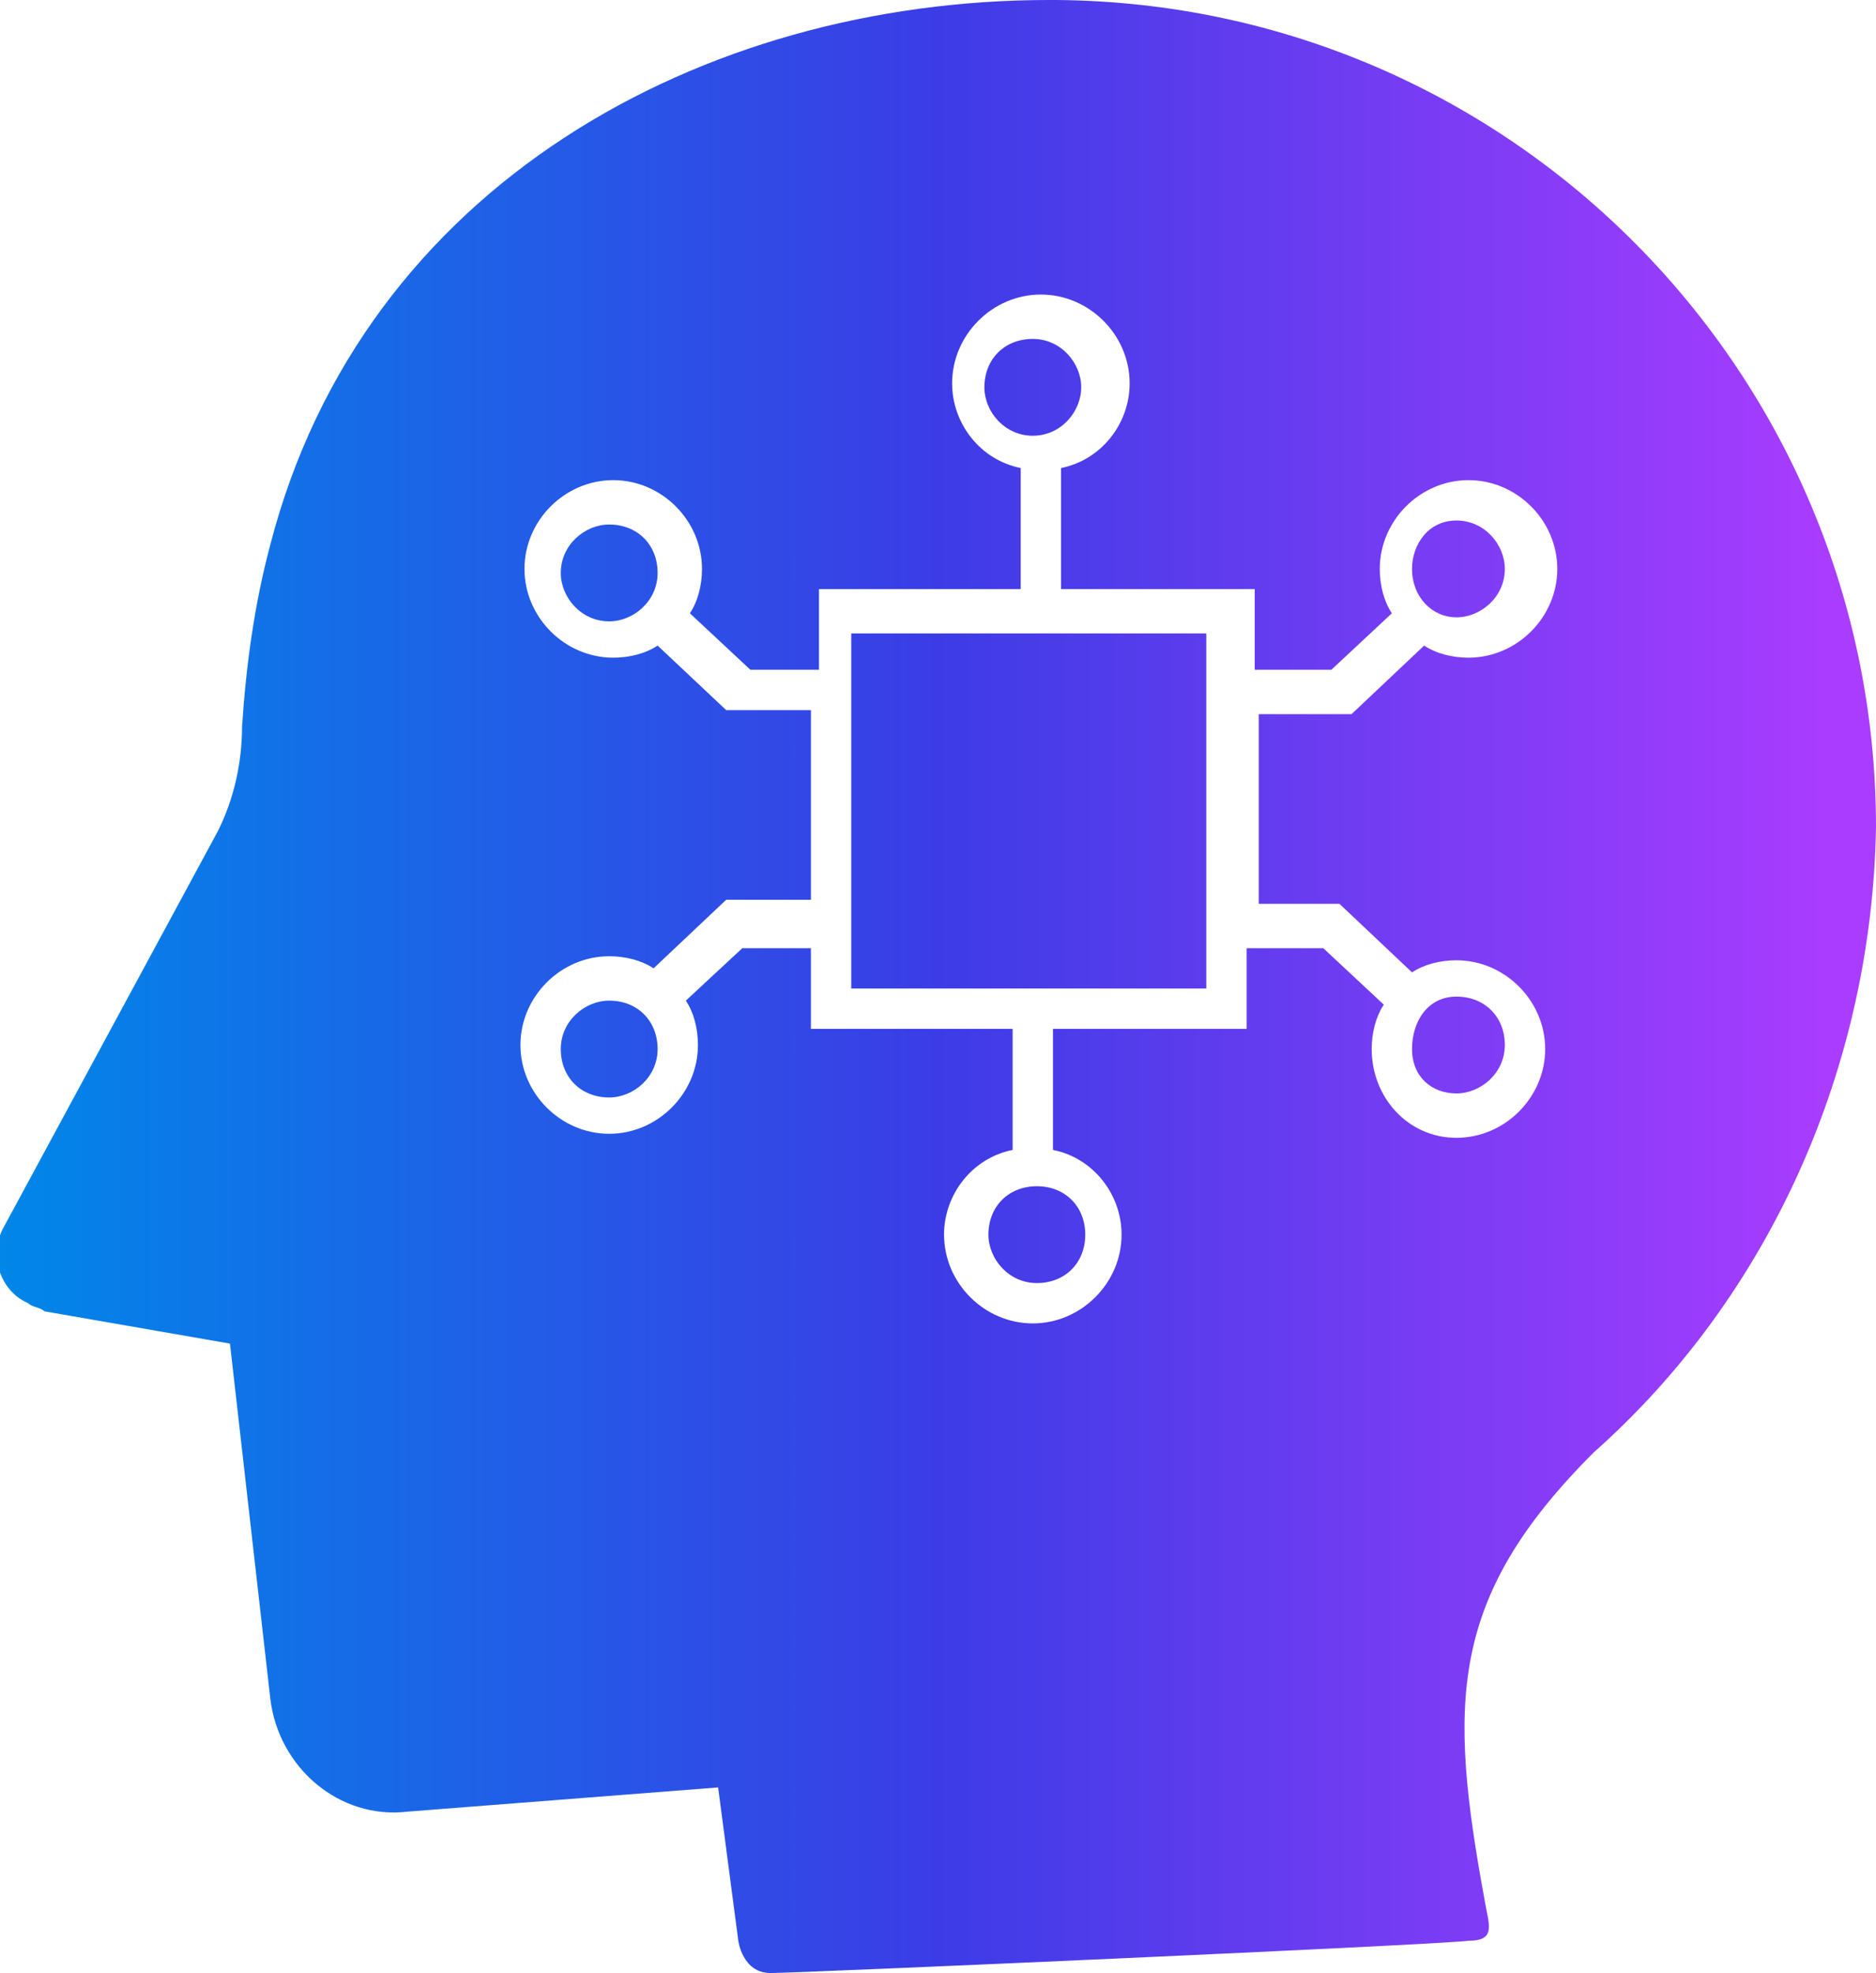 <?xml version="1.0" encoding="utf-8"?>
<!-- Generator: Adobe Illustrator 28.1.0, SVG Export Plug-In . SVG Version: 6.00 Build 0)  -->
<svg version="1.1" id="グループ_1275" xmlns="http://www.w3.org/2000/svg" xmlns:xlink="http://www.w3.org/1999/xlink" x="0px"
	 y="0px" viewBox="0 0 46.5 48.9" style="enable-background:new 0 0 46.5 48.9;" xml:space="preserve">
<style type="text/css">
	.st0{fill:url(#SVGID_1_);}
	.st1{fill:url(#SVGID_00000069394421075711270580000006748299840705066397_);}
	.st2{fill:url(#SVGID_00000120527919946038973550000016210668575123882681_);}
	.st3{fill:url(#SVGID_00000125589993272850831770000009068236415038440594_);}
	.st4{fill:url(#SVGID_00000167360953577282808350000011269064707928402365_);}
	.st5{fill:url(#SVGID_00000147213234486061292370000003090186686313272464_);}
	.st6{fill:url(#SVGID_00000125597058582555234200000011999243388102317745_);}
	.st7{fill:url(#SVGID_00000075139708402654336450000002102860406777289877_);}
</style>
<g>
	<linearGradient id="SVGID_1_" gradientUnits="userSpaceOnUse" x1="-1.645867e-02" y1="25.972" x2="45.452" y2="25.972">
		<stop  offset="0" style="stop-color:#0087E8"/>
		<stop  offset="0.512" style="stop-color:#3C3CE6"/>
		<stop  offset="1" style="stop-color:#AA3CFF"/>
	</linearGradient>
	<path class="st0" d="M15.1,24.8c-0.6,0-1.2,0.5-1.2,1.2s0.5,1.2,1.2,1.2c0.6,0,1.2-0.5,1.2-1.2S15.8,24.8,15.1,24.8z"/>
	
		<linearGradient id="SVGID_00000153670571740171950140000015240896874437449624_" gradientUnits="userSpaceOnUse" x1="-1.645867e-02" y1="9.552" x2="45.452" y2="9.552">
		<stop  offset="0" style="stop-color:#0087E8"/>
		<stop  offset="0.512" style="stop-color:#3C3CE6"/>
		<stop  offset="1" style="stop-color:#AA3CFF"/>
	</linearGradient>
	<path style="fill:url(#SVGID_00000153670571740171950140000015240896874437449624_);" d="M26.8,9.6c0-0.6-0.5-1.2-1.2-1.2
		s-1.2,0.5-1.2,1.2c0,0.6,0.5,1.2,1.2,1.2S26.8,10.2,26.8,9.6z"/>
	
		<linearGradient id="SVGID_00000116209819402170208990000000835657037497227168_" gradientUnits="userSpaceOnUse" x1="-1.645867e-02" y1="14.136" x2="45.452" y2="14.136">
		<stop  offset="0" style="stop-color:#0087E8"/>
		<stop  offset="0.512" style="stop-color:#3C3CE6"/>
		<stop  offset="1" style="stop-color:#AA3CFF"/>
	</linearGradient>
	<path style="fill:url(#SVGID_00000116209819402170208990000000835657037497227168_);" d="M15.1,13c-0.6,0-1.2,0.5-1.2,1.2
		c0,0.6,0.5,1.2,1.2,1.2c0.6,0,1.2-0.5,1.2-1.2C16.3,13.5,15.8,13,15.1,13z"/>
	
		<linearGradient id="SVGID_00000054984444504040585020000013850090308580072381_" gradientUnits="userSpaceOnUse" x1="-1.645867e-02" y1="14.136" x2="45.452" y2="14.136">
		<stop  offset="0" style="stop-color:#0087E8"/>
		<stop  offset="0.512" style="stop-color:#3C3CE6"/>
		<stop  offset="1" style="stop-color:#AA3CFF"/>
	</linearGradient>
	<path style="fill:url(#SVGID_00000054984444504040585020000013850090308580072381_);" d="M36.1,15.3c0.6,0,1.2-0.5,1.2-1.2
		c0-0.6-0.5-1.2-1.2-1.2S35,13.5,35,14.1C35,14.8,35.5,15.3,36.1,15.3z"/>
	
		<linearGradient id="SVGID_00000141415599451687816920000002389428323514182825_" gradientUnits="userSpaceOnUse" x1="-1.645867e-02" y1="25.972" x2="45.452" y2="25.972">
		<stop  offset="0" style="stop-color:#0087E8"/>
		<stop  offset="0.512" style="stop-color:#3C3CE6"/>
		<stop  offset="1" style="stop-color:#AA3CFF"/>
	</linearGradient>
	<path style="fill:url(#SVGID_00000141415599451687816920000002389428323514182825_);" d="M36.1,27.1c0.6,0,1.2-0.5,1.2-1.2
		s-0.5-1.2-1.2-1.2S35,25.3,35,26S35.5,27.1,36.1,27.1z"/>
	
		<linearGradient id="SVGID_00000042697153792848418300000010659314720558350244_" gradientUnits="userSpaceOnUse" x1="5.764957e-04" y1="24.471" x2="45.469" y2="24.471">
		<stop  offset="0" style="stop-color:#0087E8"/>
		<stop  offset="0.512" style="stop-color:#3C3CE6"/>
		<stop  offset="1" style="stop-color:#AA3CFF"/>
	</linearGradient>
	<path style="fill:url(#SVGID_00000042697153792848418300000010659314720558350244_);" d="M46.5,20.5L46.5,20.5
		C46.5,9.3,37.5,0.1,26.2,0c-0.1,0-0.1,0-0.2,0C17.4,0,9,4.6,6.7,13.5c-0.4,1.5-0.6,3-0.7,4.5c0,0.9-0.2,1.8-0.6,2.6l-5.3,9.8
		c-0.4,0.7-0.1,1.6,0.6,1.9c0.1,0.1,0.3,0.1,0.4,0.2l4.6,0.8l1,8.8c0.2,1.7,1.7,3,3.4,2.8l7.7-0.6l0.5,3.8c0,0,0.1,0.8,0.8,0.8
		c0.7,0,16.6-0.7,17.3-0.8c0.7,0,0.5-0.4,0.4-1c-0.9-4.9-0.9-7.5,2.7-11.1C43.9,32.1,46.4,26.4,46.5,20.5z M33.2,22.4l1.8,1.7
		c0.3-0.2,0.7-0.3,1.1-0.3c1.2,0,2.2,1,2.2,2.2c0,1.2-1,2.2-2.2,2.2S34,27.2,34,26c0-0.4,0.1-0.8,0.3-1.1l-1.5-1.4h-1.9v2h-4.8v3
		c1,0.2,1.7,1.1,1.7,2.1c0,1.2-1,2.2-2.2,2.2c-1.2,0-2.2-1-2.2-2.2c0-1,0.7-1.9,1.7-2.1v-3h-5v-2h-1.7L17,24.8
		c0.2,0.3,0.3,0.7,0.3,1.1c0,1.2-1,2.2-2.2,2.2c-1.2,0-2.2-1-2.2-2.2c0-1.2,1-2.2,2.2-2.2c0.4,0,0.8,0.1,1.1,0.3l1.8-1.7h2.1v-4.7
		H18L16.3,16c-0.3,0.2-0.7,0.3-1.1,0.3c-1.2,0-2.2-1-2.2-2.2c0-1.2,1-2.2,2.2-2.2c1.2,0,2.2,1,2.2,2.2c0,0.4-0.1,0.8-0.3,1.1
		l1.5,1.4h1.7v-2h5v-3c-1-0.2-1.7-1.1-1.7-2.1c0-1.2,1-2.2,2.2-2.2c1.2,0,2.2,1,2.2,2.2c0,1-0.7,1.9-1.7,2.1v3h4.8v2h1.9l1.5-1.4
		c-0.2-0.3-0.3-0.7-0.3-1.1c0-1.2,1-2.2,2.2-2.2s2.2,1,2.2,2.2c0,1.2-1,2.2-2.2,2.2c-0.4,0-0.8-0.1-1.1-0.3l-1.8,1.7h-2.3v4.7H33.2z
		"/>
	
		<linearGradient id="SVGID_00000046331861915489687900000002462189067407612854_" gradientUnits="userSpaceOnUse" x1="-1.645867e-02" y1="20.046" x2="45.452" y2="20.046">
		<stop  offset="0" style="stop-color:#0087E8"/>
		<stop  offset="0.512" style="stop-color:#3C3CE6"/>
		<stop  offset="1" style="stop-color:#AA3CFF"/>
	</linearGradient>
	
		<rect x="21.1" y="15.7" style="fill:url(#SVGID_00000046331861915489687900000002462189067407612854_);" width="8.8" height="8.8"/>
	
		<linearGradient id="SVGID_00000106121956533869719880000013438171107946326939_" gradientUnits="userSpaceOnUse" x1="-1.645867e-02" y1="30.558" x2="45.452" y2="30.558">
		<stop  offset="0" style="stop-color:#0087E8"/>
		<stop  offset="0.512" style="stop-color:#3C3CE6"/>
		<stop  offset="1" style="stop-color:#AA3CFF"/>
	</linearGradient>
	<path style="fill:url(#SVGID_00000106121956533869719880000013438171107946326939_);" d="M24.5,30.6c0,0.6,0.5,1.2,1.2,1.2
		s1.2-0.5,1.2-1.2s-0.5-1.2-1.2-1.2S24.5,29.9,24.5,30.6z"/>
</g>
</svg>
